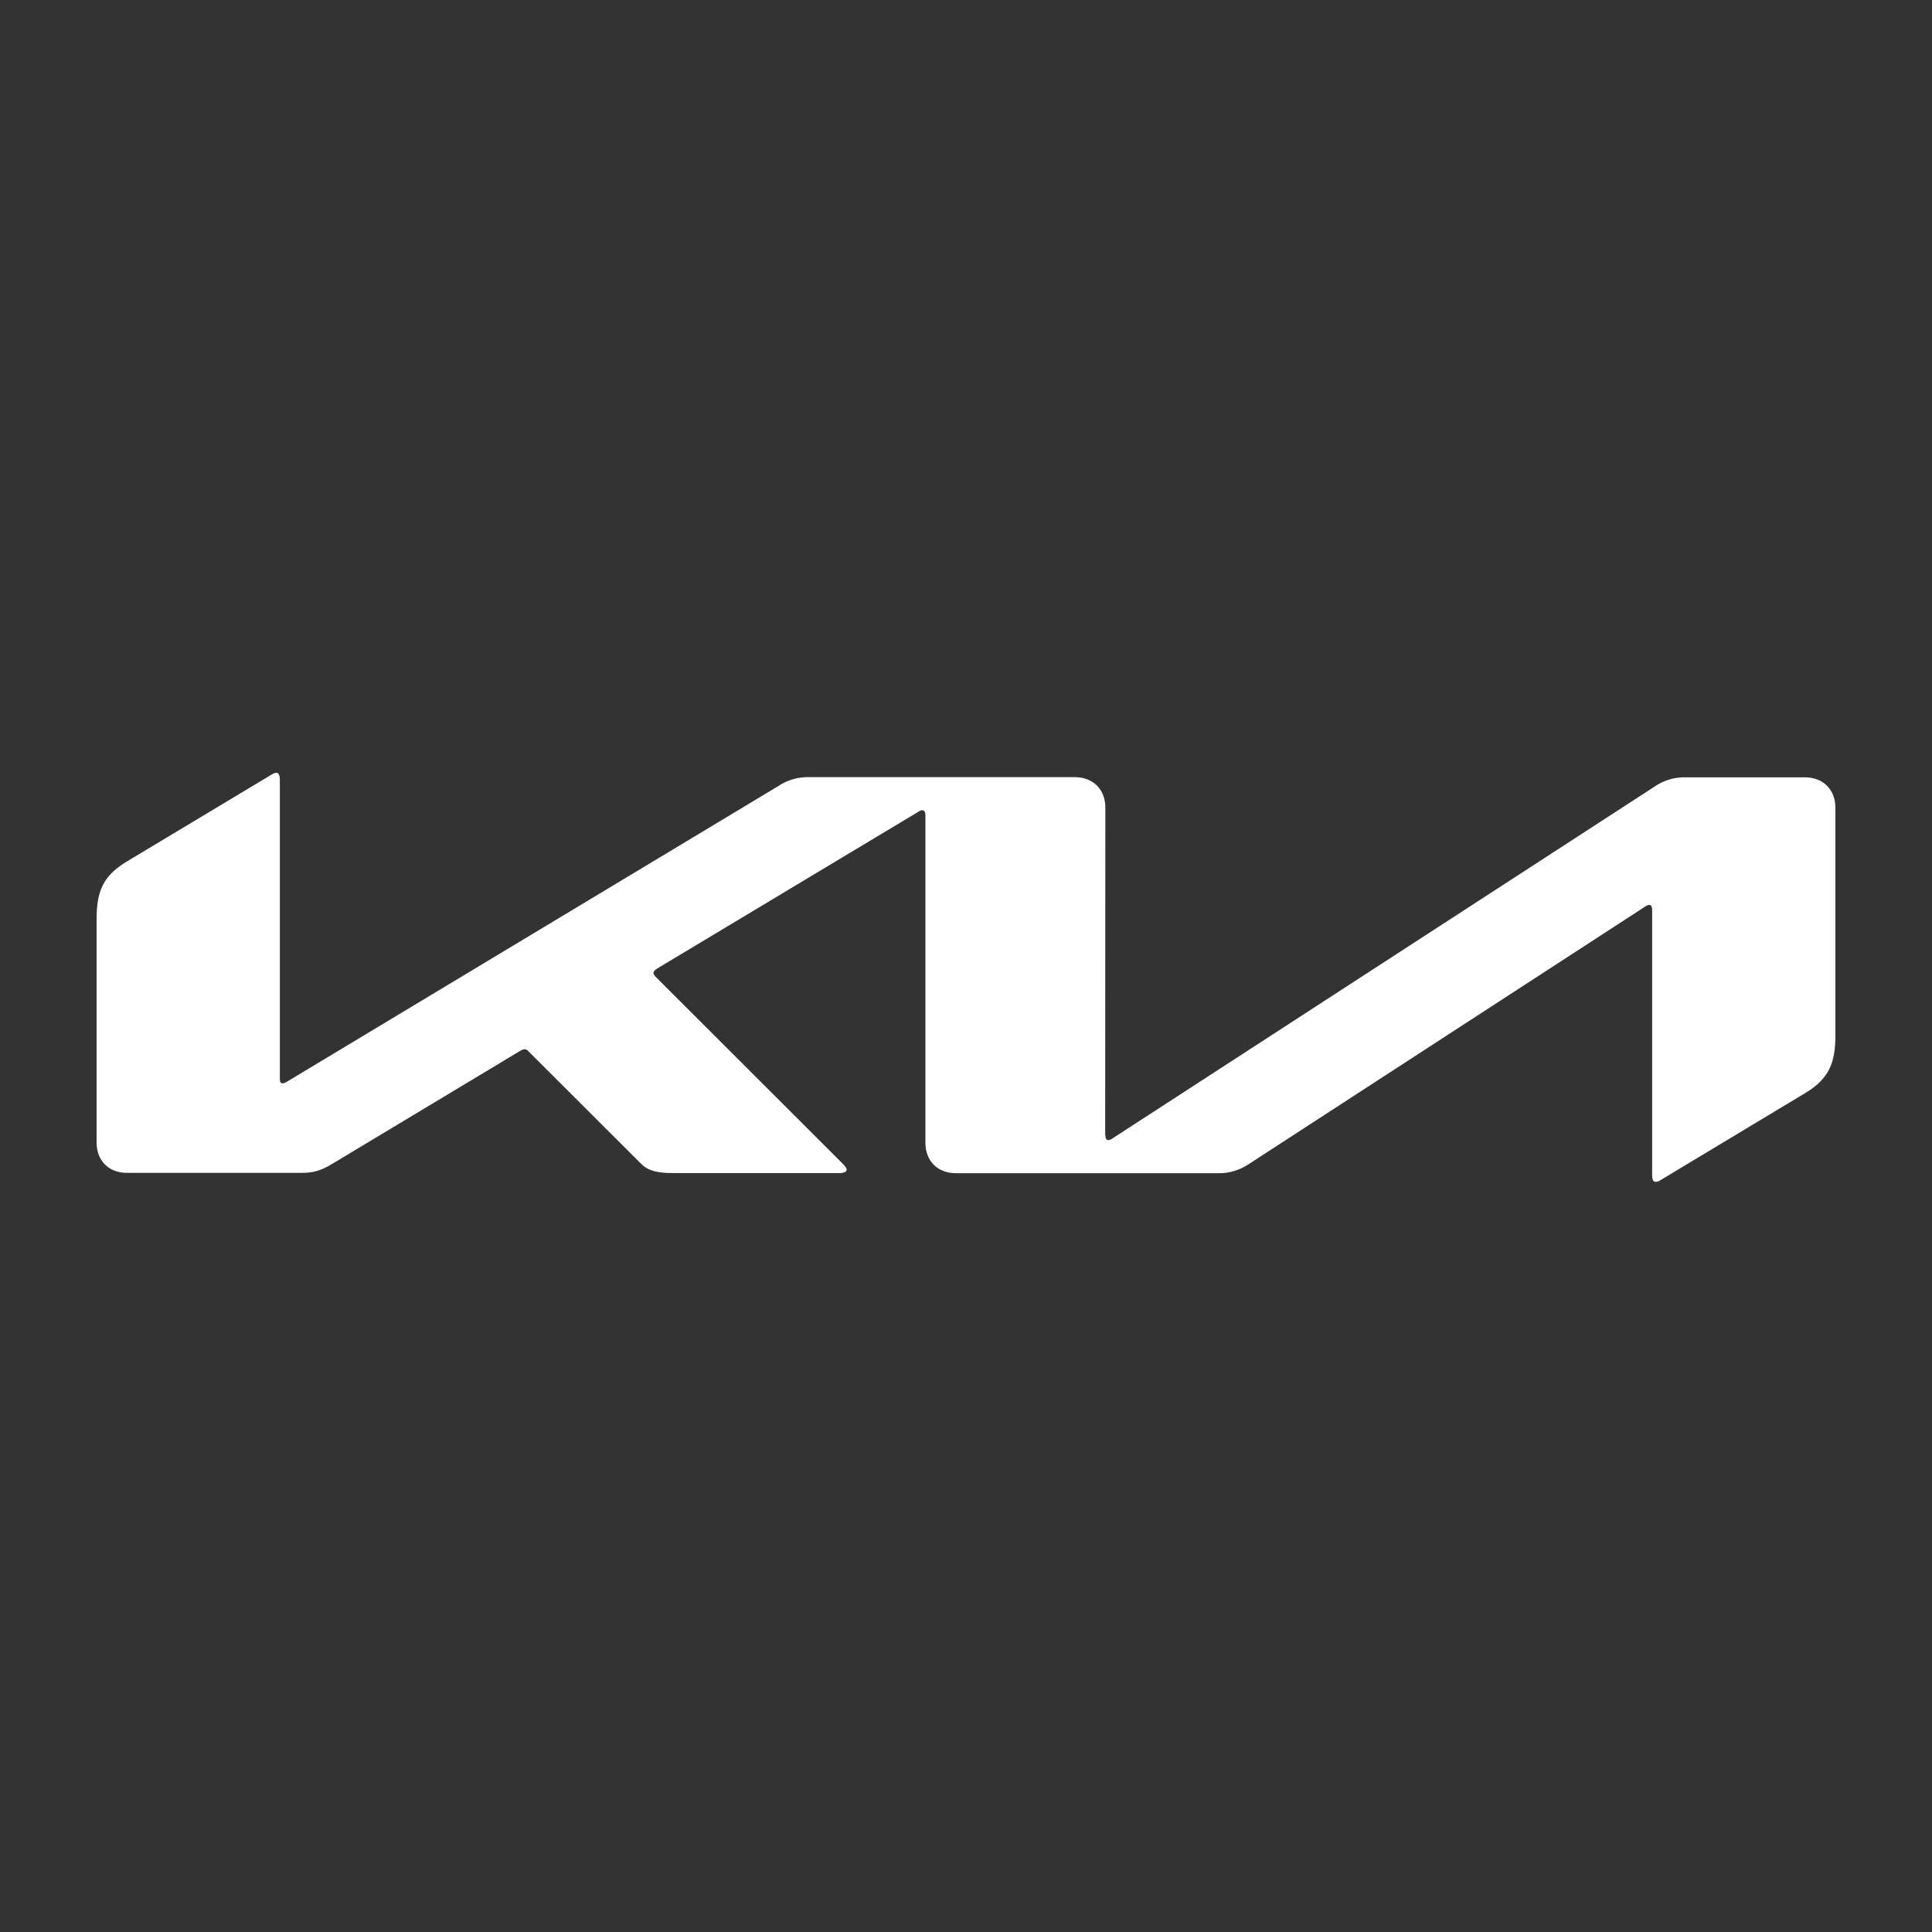 <svg width="80" height="80" viewBox="0 0 80 80" fill="none" xmlns="http://www.w3.org/2000/svg">
<rect x="0" y="0" width="80" height="80" fill="#333333" stroke="none"/>
<path d="M45.77 46.996C45.77 47.133 45.813 47.212 45.893 47.212C45.957 47.205 46.015 47.176 46.065 47.14L68.505 32.576C68.885 32.311 69.339 32.175 69.801 32.187H74.733C75.489 32.187 76 32.691 76 33.447V42.864C76 44.001 75.748 44.663 74.74 45.268L68.757 48.868C68.698 48.909 68.628 48.934 68.556 48.94C68.484 48.94 68.412 48.882 68.412 48.673V37.687C68.412 37.558 68.376 37.471 68.29 37.471C68.226 37.479 68.166 37.504 68.117 37.543L51.717 48.198C51.343 48.45 50.903 48.587 50.457 48.58H39.586C38.823 48.58 38.319 48.076 38.319 47.313V33.742C38.319 33.641 38.276 33.548 38.189 33.548C38.126 33.556 38.067 33.581 38.017 33.62L27.196 40.114C27.088 40.186 27.059 40.236 27.059 40.286C27.059 40.33 27.081 40.373 27.153 40.452L34.885 48.177C34.986 48.278 35.058 48.357 35.058 48.443C35.058 48.515 34.943 48.573 34.806 48.573H27.822C27.275 48.573 26.851 48.494 26.555 48.198L21.869 43.519C21.851 43.498 21.829 43.48 21.804 43.468C21.779 43.456 21.752 43.448 21.725 43.447C21.674 43.449 21.624 43.464 21.581 43.49L13.748 48.198C13.273 48.486 12.949 48.566 12.481 48.566H5.274C4.504 48.573 4 48.062 4 47.306V38.069C4 36.924 4.252 36.269 5.267 35.664L11.286 32.05C11.333 32.02 11.388 32.002 11.444 32C11.538 32 11.588 32.094 11.588 32.302V44.671C11.588 44.8 11.617 44.858 11.71 44.858C11.775 44.851 11.833 44.822 11.89 44.786L32.221 32.554C32.61 32.288 33.085 32.158 33.56 32.18H44.503C45.259 32.18 45.77 32.684 45.77 33.44L45.763 46.996H45.77Z" fill="white"/>
</svg>

